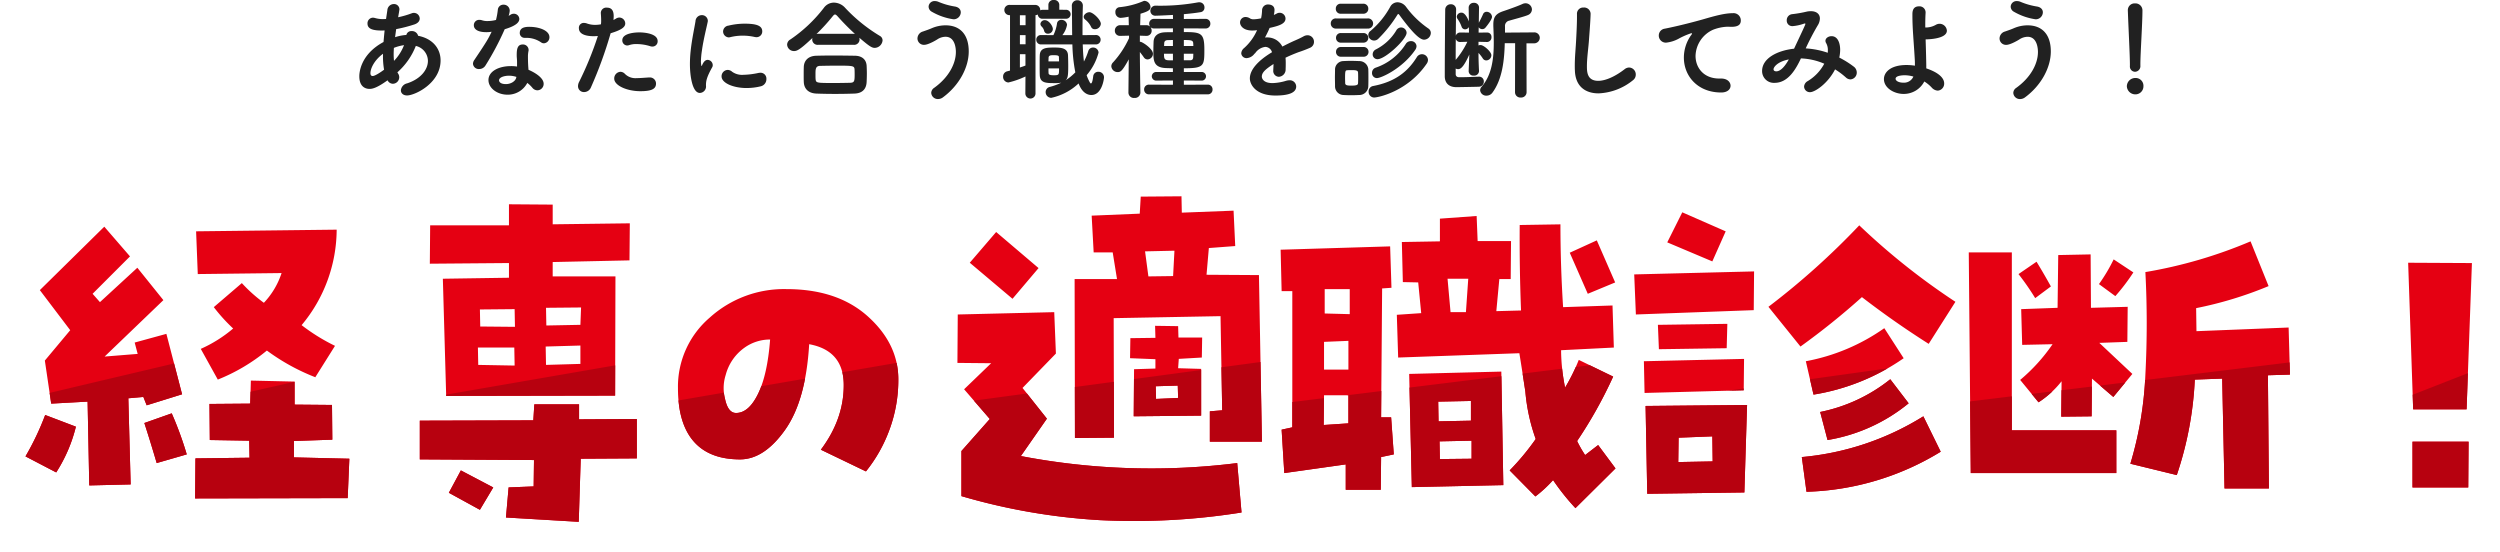 <svg height="165.969" viewBox="0 0 751.441 165.969" width="751.441" xmlns="http://www.w3.org/2000/svg" xmlns:xlink="http://www.w3.org/1999/xlink"><clipPath id="a"><path d="m383.888 5311.31c3.418-.855 55.972-13.246 55.972-13.246l2.14 13.246 58.536-13.246v13.246l76.481-13.246 3.418 13.246 76.909-13.246 10.256 13.246 98.272-13.246v13.246l107.245-13.246v13.246l94.854-13.246v13.246l108.527-13.246 24.953 13.246 33.883-13.246v44.579l-723.476 13-27.965-22.384z" transform="translate(-383.888 -5298.064)"/></clipPath><path d="m16.515-.1a45.54 45.54 0 0 1 -5.921 13.749l-9.233-4.818a81.355 81.355 0 0 0 5.921-12.444zm21.276-6.424-1-2.509-4.516.4.7 25.892-12.444.3-.5-25.19-10.939.6-1.91-12.941 7.627-9.128-9.132-12.047 19.369-19.068 7.728 8.932-11.24 11.24 2.208 2.509 11.24-10.337 7.828 9.735-17.664 16.96 9.935-.8-.9-3.412 9.531-2.612 4.717 18.164zm12.043 14.753-9.034 2.609q-1.8-6.122-3.711-12.038l8.229-2.91a103.906 103.906 0 0 1 4.516 12.339zm48.874 1.3-.5 11.842-45.863.1.1-12.043 16.258-.2-.1-5.118-11.842-.2-.1-10.839 12.244-.1.2-6.925 13.147.3v6.925l11.24.1.1 10.437-11.541.4v4.924zm-20.373-55.8-25.19.3-.5-12.846 42.251-.5a44.981 44.981 0 0 1 -10.538 28.7 57.694 57.694 0 0 0 10.036 6.222l-5.921 9.434a62.71 62.71 0 0 1 -14.553-8.021 55.76 55.76 0 0 1 -14.753 8.731l-5.118-9.233a40.317 40.317 0 0 0 9.735-6.122 51.548 51.548 0 0 1 -5.821-6.423l8.43-7.226a44.249 44.249 0 0 0 6.624 5.921 23.721 23.721 0 0 0 5.319-8.931zm68.243 64.43 7.527-.3.1-7.928-34.322-.2v-11.638l34.122-.1.3-4.817h13.448v4.516l17.362-.1v11.841l-16.86.1-.6 18.968-21.878-1.3zm36.43-79.383-.1 11.14-23.082.5v4.315h18.867l-.1 35.828-50.781.1-1-35.226 19.871-.3v-4.416l-23.785.2.1-11.541h23.684v-6.323l13.147.1v5.921zm-45.06 86.112-9.333-5.118 3.613-6.724 9.735 5.118zm-.5-43.555 10.939.2-.1-5.419h-10.941zm.6-11.541 10.437.1-.1-5.319-10.437.1zm19.77 11.541 10.337-.3v-5.52l-10.437.3zm10.538-17.262-10.538.1.1 5.319 10.236-.2zm61.74-5.52q15.355 0 24.487 8.229t9.133 18.867a42.982 42.982 0 0 1 -2.659 15.153 44.078 44.078 0 0 1 -7.075 12.545l-13.549-6.521q6.925-9.233 6.874-19.52t-10.386-12.193q-1 16.96-7.276 25.792t-13.5 8.831q-9.233 0-13.95-5.419t-4.715-16.057a27.313 27.313 0 0 1 9.534-21.125 33.287 33.287 0 0 1 23.086-8.581zm-15.153 37.233q3.814 0 6.624-5.771t3.613-16.308a13.169 13.169 0 0 0 -7.778 2.509 14.556 14.556 0 0 0 -5.57 8.129 12.985 12.985 0 0 0 -.2 7.226q.902 4.215 3.311 4.215zm68.544-7.125 8.129-7.828-10.136-.1.1-14.552 29-.7.5 12.444-10.031 10.335 7.326 9.233-7.828 11.24a207.638 207.638 0 0 0 65.032 2.108l1.3 14.853a204.93 204.93 0 0 1 -42.496 2.308 185.84 185.84 0 0 1 -41.7-7.226v-13.549l8.53-9.634zm1.706-38.036 7.928-9.233 12.745 10.839-7.828 9.233zm43.254 16.659.1 35.928-11.742.1-.1-47.77h12.745l-1.3-8.029h-5.72l-.6-11.039 14.452-.6.3-5.118 12.244-.1.1 4.918 15.555-.6.5 10.638-7.928.6-.7 8.029 15.756.1.9 50.078h-15.659v-9.134l3.713-.3-.5-28.3zm26.595 5.818-.1 6.021-6.925.4-.2 2.81 6.925.2v14.05l-20.272.2.1-14.15 6.423-.2v-2.81l-7.627-.3.1-6.021 7.527-.1-.1-3.613 6.925.1.1 3.412zm-8.33-26.093-8.832.2 1 7.527 7.426-.1zm1 40.544-6.624.2.1 3.814 6.624-.3zm34.426 12.549v-40.946h-3.211l-.3-12.444 32.917-1 .4 12.444-2.81.2-.3 38.738h3.011l.8 11.14-3.814.8-.1 9.835h-10.531v-7.627l-18.47 2.609-.803-13.049zm9.534-9.634-.1 8.932 7.428-.498v-8.43zm7.328-16.359-7.326.3v8.33h7.326zm.4-15.555h-7.527v7.326l7.527.2zm70.752 49.878 3.914-3.011 5.219 7.025-12.043 11.942a70.016 70.016 0 0 1 -6.724-8.43 37.089 37.089 0 0 1 -5.319 4.918l-7.728-7.828a75.084 75.084 0 0 0 7.829-9.434 56.056 56.056 0 0 1 -3.111-14.251q-1.1-7.226-1.806-11.541l-36.43 1.3-.4-12.846 7.326-.5-.9-9.233-4.616-.1-.3-12.043 11.441-.2v-6.824l11.039-.8.3 7.527h10.036l-.1 11.441h-3.419l-.9 9.634 7.427-.2q-.5-12.946-.4-25.692l12.244-.2q0 12.344.8 24.889l14.853-.5.4 12.645-15.856.8a58.356 58.356 0 0 0 1.2 11.24 56.644 56.644 0 0 0 4.115-8.33l10.337 5.018a133.931 133.931 0 0 1 -10.837 19.369 33.828 33.828 0 0 0 2.409 4.215zm-52.888-24.387 27.7-.7.6 34.122-27.5.6zm8.731 8.33.1 5.921 9.735-.2v-5.922zm.5 17.262 9.534-.1v-5.421l-9.634.2zm7.828-44.157.7-10.036h-6.223l.9 10.036zm31.211-17.864 8.129-3.713 5.52 12.645-8.229 3.412zm55.3 17.262-35.426 1.3-.5-12.043 36.028-.9zm-32.818 24.887-.2-9.534 30.107-.7-.1 9.434zm30.007 29.907-29.2.4-.5-26.394 30.509-.3zm-5.123-50.681-.2 7.326-20.373.3-.3-7.326zm-.5-27.8-4.014 9.032-13.546-5.721 4.516-9.032zm-14.148 62.022-.1 7.326 10.337-.2-.1-7.527zm27-39.34a225.726 225.726 0 0 0 27.3-24.487 204.661 204.661 0 0 0 28.9 22.982l-8.032 12.644q-10.437-6.624-20.072-14.05a218.658 218.658 0 0 1 -18.466 14.853zm11.441 55.6-1.409-10.439a82.906 82.906 0 0 0 36.53-12.244l5.219 10.638a81.558 81.558 0 0 1 -40.344 12.043zm-.2-39.24a59.853 59.853 0 0 0 23.584-9.935l5.821 9.032a65.723 65.723 0 0 1 -27.098 10.937zm6.523 23.684-2.216-8.432a49.287 49.287 0 0 0 21.075-9.835l5.52 7.226a51.692 51.692 0 0 1 -24.383 11.039zm86.805-2.915v12.849h-43.756l-.6-66.336h12.946v53.487zm-23.985-50.678q2.208 3.613 4.315 7.426l-4.717 3.513a76.144 76.144 0 0 0 -5.018-7.226zm-4.316 24.99-.3-10.738 10.939-.4.2-15.857 9.735-.2.1 16.057 11.039-.3-.1 10.538-8.43.3 9.935 9.333-5.72 6.925-6.423-5.52-.1 11.34-9.133.1.1-10.638a28.383 28.383 0 0 1 -6.925 6.323l-5.52-6.724a52.99 52.99 0 0 0 9.735-10.738zm27.5-25.692 5.921 3.914a60.659 60.659 0 0 1 -5.419 7.125l-4.922-3.613a51.735 51.735 0 0 0 4.418-7.426zm9.534 3.814a140.238 140.238 0 0 0 31.611-9.234l5.419 13.448a115.084 115.084 0 0 1 -21.778 6.624l.1 6.925 27.7-1.1.4 14.15-6.624.2.3 34.021h-13.345l-.7-33.018-8.229.3a104.284 104.284 0 0 1 -5.419 28.7l-13.95-3.412a108.238 108.238 0 0 0 4.516-26.846 294.843 294.843 0 0 0 -.003-30.758zm96.546 41.247h-16.061l-1.505-44.057 19.168.1zm-16.262 9.734h16.862l-.1 13.749h-16.76z" fill="#e50012" transform="translate(6.299 128.347)"/><g clip-path="url(#a)" transform="translate(0 108.393)"><path d="m16.515-.1a45.54 45.54 0 0 1 -5.921 13.749l-9.233-4.818a81.355 81.355 0 0 0 5.921-12.444zm21.276-6.424-1-2.509-4.516.4.7 25.892-12.444.3-.5-25.19-10.939.6-1.91-12.941 7.627-9.128-9.132-12.047 19.369-19.068 7.728 8.932-11.24 11.24 2.208 2.509 11.24-10.337 7.828 9.735-17.664 16.96 9.935-.8-.9-3.412 9.531-2.612 4.717 18.164zm12.043 14.753-9.034 2.609q-1.8-6.122-3.711-12.038l8.229-2.91a103.906 103.906 0 0 1 4.516 12.339zm48.874 1.3-.5 11.842-45.863.1.1-12.043 16.258-.2-.1-5.118-11.842-.2-.1-10.839 12.244-.1.2-6.925 13.147.3v6.925l11.24.1.1 10.437-11.541.4v4.924zm-20.373-55.8-25.19.3-.5-12.846 42.251-.5a44.981 44.981 0 0 1 -10.538 28.7 57.694 57.694 0 0 0 10.036 6.222l-5.921 9.434a62.71 62.71 0 0 1 -14.553-8.021 55.76 55.76 0 0 1 -14.753 8.731l-5.118-9.233a40.317 40.317 0 0 0 9.735-6.122 51.548 51.548 0 0 1 -5.821-6.423l8.43-7.226a44.249 44.249 0 0 0 6.624 5.921 23.721 23.721 0 0 0 5.319-8.931zm68.243 64.43 7.527-.3.1-7.928-34.322-.2v-11.638l34.122-.1.3-4.817h13.448v4.516l17.362-.1v11.841l-16.86.1-.6 18.968-21.878-1.3zm36.43-79.383-.1 11.14-23.082.5v4.315h18.867l-.1 35.828-50.781.1-1-35.226 19.871-.3v-4.416l-23.785.2.1-11.541h23.684v-6.323l13.147.1v5.921zm-45.06 86.112-9.333-5.118 3.613-6.724 9.735 5.118zm-.5-43.555 10.939.2-.1-5.419h-10.941zm.6-11.541 10.437.1-.1-5.319-10.437.1zm19.77 11.541 10.337-.3v-5.52l-10.437.3zm10.538-17.262-10.538.1.1 5.319 10.236-.2zm61.74-5.52q15.355 0 24.487 8.229t9.133 18.867a42.982 42.982 0 0 1 -2.659 15.153 44.078 44.078 0 0 1 -7.075 12.545l-13.549-6.521q6.925-9.233 6.874-19.52t-10.386-12.193q-1 16.96-7.276 25.792t-13.5 8.831q-9.233 0-13.95-5.419t-4.715-16.057a27.313 27.313 0 0 1 9.534-21.125 33.287 33.287 0 0 1 23.086-8.581zm-15.153 37.233q3.814 0 6.624-5.771t3.613-16.308a13.169 13.169 0 0 0 -7.778 2.509 14.556 14.556 0 0 0 -5.57 8.129 12.985 12.985 0 0 0 -.2 7.226q.902 4.215 3.311 4.215zm68.544-7.125 8.129-7.828-10.136-.1.1-14.552 29-.7.5 12.444-10.031 10.335 7.326 9.233-7.828 11.24a207.638 207.638 0 0 0 65.032 2.108l1.3 14.853a204.93 204.93 0 0 1 -42.496 2.308 185.84 185.84 0 0 1 -41.7-7.226v-13.549l8.53-9.634zm1.706-38.036 7.928-9.233 12.745 10.839-7.828 9.233zm43.254 16.659.1 35.928-11.742.1-.1-47.77h12.745l-1.3-8.029h-5.72l-.6-11.039 14.452-.6.3-5.118 12.244-.1.1 4.918 15.555-.6.5 10.638-7.928.6-.7 8.029 15.756.1.9 50.078h-15.659v-9.134l3.713-.3-.5-28.3zm26.595 5.818-.1 6.021-6.925.4-.2 2.81 6.925.2v14.05l-20.272.2.1-14.15 6.423-.2v-2.81l-7.627-.3.1-6.021 7.527-.1-.1-3.613 6.925.1.1 3.412zm-8.33-26.093-8.832.2 1 7.527 7.426-.1zm1 40.544-6.624.2.1 3.814 6.624-.3zm34.426 12.549v-40.946h-3.211l-.3-12.444 32.917-1 .4 12.444-2.81.2-.3 38.738h3.011l.8 11.14-3.814.8-.1 9.835h-10.531v-7.627l-18.47 2.609-.803-13.049zm9.534-9.634-.1 8.932 7.428-.498v-8.43zm7.328-16.359-7.326.3v8.33h7.326zm.4-15.555h-7.527v7.326l7.527.2zm70.752 49.878 3.914-3.011 5.219 7.025-12.043 11.942a70.016 70.016 0 0 1 -6.724-8.43 37.089 37.089 0 0 1 -5.319 4.918l-7.728-7.828a75.084 75.084 0 0 0 7.829-9.434 56.056 56.056 0 0 1 -3.111-14.251q-1.1-7.226-1.806-11.541l-36.43 1.3-.4-12.846 7.326-.5-.9-9.233-4.616-.1-.3-12.043 11.441-.2v-6.824l11.039-.8.3 7.527h10.036l-.1 11.441h-3.419l-.9 9.634 7.427-.2q-.5-12.946-.4-25.692l12.244-.2q0 12.344.8 24.889l14.853-.5.4 12.645-15.856.8a58.356 58.356 0 0 0 1.2 11.24 56.644 56.644 0 0 0 4.115-8.33l10.337 5.018a133.931 133.931 0 0 1 -10.837 19.369 33.828 33.828 0 0 0 2.409 4.215zm-52.888-24.387 27.7-.7.6 34.122-27.5.6zm8.731 8.33.1 5.921 9.735-.2v-5.922zm.5 17.262 9.534-.1v-5.421l-9.634.2zm7.828-44.157.7-10.036h-6.223l.9 10.036zm31.211-17.864 8.129-3.713 5.52 12.645-8.229 3.412zm55.3 17.262-35.426 1.3-.5-12.043 36.028-.9zm-32.818 24.887-.2-9.534 30.107-.7-.1 9.434zm30.007 29.907-29.2.4-.5-26.394 30.509-.3zm-5.123-50.681-.2 7.326-20.373.3-.3-7.326zm-.5-27.8-4.014 9.032-13.546-5.721 4.516-9.032zm-14.148 62.022-.1 7.326 10.337-.2-.1-7.527zm27-39.34a225.726 225.726 0 0 0 27.3-24.487 204.661 204.661 0 0 0 28.9 22.982l-8.032 12.644q-10.437-6.624-20.072-14.05a218.658 218.658 0 0 1 -18.466 14.853zm11.441 55.6-1.409-10.439a82.906 82.906 0 0 0 36.53-12.244l5.219 10.638a81.558 81.558 0 0 1 -40.344 12.043zm-.2-39.24a59.853 59.853 0 0 0 23.584-9.935l5.821 9.032a65.723 65.723 0 0 1 -27.098 10.937zm6.523 23.684-2.216-8.432a49.287 49.287 0 0 0 21.075-9.835l5.52 7.226a51.692 51.692 0 0 1 -24.383 11.039zm86.805-2.915v12.849h-43.756l-.6-66.336h12.946v53.487zm-23.985-50.678q2.208 3.613 4.315 7.426l-4.717 3.513a76.144 76.144 0 0 0 -5.018-7.226zm-4.316 24.99-.3-10.738 10.939-.4.2-15.857 9.735-.2.1 16.057 11.039-.3-.1 10.538-8.43.3 9.935 9.333-5.72 6.925-6.423-5.52-.1 11.34-9.133.1.1-10.638a28.383 28.383 0 0 1 -6.925 6.323l-5.52-6.724a52.99 52.99 0 0 0 9.735-10.738zm27.5-25.692 5.921 3.914a60.659 60.659 0 0 1 -5.419 7.125l-4.922-3.613a51.735 51.735 0 0 0 4.418-7.426zm9.534 3.814a140.238 140.238 0 0 0 31.611-9.234l5.419 13.448a115.084 115.084 0 0 1 -21.778 6.624l.1 6.925 27.7-1.1.4 14.15-6.624.2.3 34.021h-13.345l-.7-33.018-8.229.3a104.284 104.284 0 0 1 -5.419 28.7l-13.95-3.412a108.238 108.238 0 0 0 4.516-26.846 294.843 294.843 0 0 0 -.003-30.758zm96.546 41.247h-16.061l-1.505-44.057 19.168.1zm-16.262 9.734h16.862l-.1 13.749h-16.76z" fill="#b7010f" transform="translate(6.298 19.955)"/></g><path d="m17.4-10.025a13.819 13.819 0 0 0 -3.148.656l.328-2.426a43.224 43.224 0 0 0 5.475-1.41c1.148-.393 1.607-1.082 1.607-1.771a1.743 1.743 0 0 0 -1.738-1.7 1.712 1.712 0 0 0 -.689.131 27.653 27.653 0 0 1 -4.066 1.18c.131-.689.393-2.262.393-2.361a1.61 1.61 0 0 0 -1.7-1.607 1.967 1.967 0 0 0 -1.934 1.869l-.393 2.623c-.3 0-.59.033-.852.033a8.282 8.282 0 0 1 -2.361-.3 3.129 3.129 0 0 0 -.689-.131 1.678 1.678 0 0 0 -1.672 1.771c0 1.672 1.7 2.1 4.426 2.1.23 0 .459-.033.721-.033-.131 1.18-.23 2.328-.328 3.475-7.247 3.901-7.28 9.704-7.28 10.326 0 2.787 1.508 3.771 3.082 3.771.754 0 2.1-.2 5.41-2.59a1.821 1.821 0 0 0 1.608 1.05 1.964 1.964 0 0 0 1.574-3.049l-.23-.393a20.607 20.607 0 0 0 5.541-7.934 4.675 4.675 0 0 1 3.639 4.492c0 2.492-1.967 5.344-6.23 6.754a2.383 2.383 0 0 0 -1.9 2.1c0 .82.656 1.541 1.869 1.541 2.3 0 10.066-3.639 10.066-10.525 0-3.443-2.23-6.525-6.754-7.41a1.884 1.884 0 0 0 -1.967-1.41 1.51 1.51 0 0 0 -1.574 1.18zm-6.457 10.425c-.492.362-2.59 1.9-3.443 1.9-.361 0-.656-.23-.656-.852 0-1.311 1.016-3.771 3.771-5.836v.623a23.321 23.321 0 0 0 .328 4.165zm6-7.377a14.01 14.01 0 0 1 -3.016 4.721 18.808 18.808 0 0 1 -.1-1.967c0-.623.033-1.246.066-1.934a12.908 12.908 0 0 1 3.05-.819zm33.967 6.427a11.942 11.942 0 0 0 -1.869-.131c-3.574 0-6.721 1.541-6.721 4.2 0 2.361 2.557 4.393 5.738 4.393a6.61 6.61 0 0 0 5.934-3.541 9.107 9.107 0 0 1 1.508 1.44 1.983 1.983 0 0 0 1.541.787 1.933 1.933 0 0 0 1.869-1.967c0-1.869-2.852-3.475-4.557-4.2-.066-.82-.164-1.967-.164-4.2a7.983 7.983 0 0 1 .164-1.443 1.23 1.23 0 0 0 .033-.328 1.672 1.672 0 0 0 -1.771-1.639c-1.541 0-1.8 1.311-1.8 3.115v.364c.033.656.1 1.18.1 1.869zm-2.2-16.82a1.8 1.8 0 0 0 -1.869-1.771 1.657 1.657 0 0 0 -1.7 1.475 21.134 21.134 0 0 1 -.557 3.115 10.27 10.27 0 0 1 -2.525.328 5.026 5.026 0 0 1 -1.672-.23 2.462 2.462 0 0 0 -.787-.131 1.591 1.591 0 0 0 -1.672 1.639c0 1.082 1.016 2.066 3.771 2.066a8.986 8.986 0 0 0 1.574-.131c-1.016 2.131-1.41 2.852-5.18 8.459a2.086 2.086 0 0 0 -.426 1.18 1.735 1.735 0 0 0 1.866 1.571 2.213 2.213 0 0 0 1.9-1.082 83.709 83.709 0 0 0 5.771-10.885c3.836-1.148 4.393-2.3 4.393-3.115a1.634 1.634 0 0 0 -1.672-1.541 1.777 1.777 0 0 0 -1.016.328 3.742 3.742 0 0 1 -.525.3 5.909 5.909 0 0 0 .328-1.541zm10.3 9.836a1.8 1.8 0 0 0 1.638-1.836c0-2-3.049-3.115-6.033-3.115-.951 0-2.885.066-2.885 1.836a1.428 1.428 0 0 0 1.475 1.475h.525a7.774 7.774 0 0 1 4.426 1.374 1.442 1.442 0 0 0 .853.267zm-8.329 10.263c-.2 1.115-1.607 2-3.115 2-1.934 0-2.066-.951-2.066-1.115 0-.984 1.7-1.41 3.016-1.41a7.17 7.17 0 0 1 2.2.361zm24.525-12.459a101.378 101.378 0 0 1 -5.606 13.738 2.855 2.855 0 0 0 -.361 1.344 1.756 1.756 0 0 0 1.836 1.771 2.208 2.208 0 0 0 2.033-1.377 124.482 124.482 0 0 0 5.934-16.3c3.377-1.016 4.393-1.9 4.393-2.951a1.806 1.806 0 0 0 -1.771-1.771 1.9 1.9 0 0 0 -.984.3 6.013 6.013 0 0 1 -.787.426c.033-.393.066-.787.066-1.148 0-1.771-.689-2.557-2.066-2.557a1.626 1.626 0 0 0 -1.8 1.541v.1c.066.918.1 1.574.1 2.164a7.526 7.526 0 0 1 -.066 1.213 10.721 10.721 0 0 1 -1.738.164 7.187 7.187 0 0 1 -2.393-.393 2.907 2.907 0 0 0 -.984-.2 1.46 1.46 0 0 0 -1.512 1.575c0 2.066 2.656 2.426 4.459 2.426.394 0 .82-.035 1.247-.065zm17.476 14.3a1.836 1.836 0 0 0 -2-1.836h-.2c-1.475.1-2.656.2-3.607.2a4.457 4.457 0 0 1 -3.541-1.279 1.884 1.884 0 0 0 -1.377-.623 2 2 0 0 0 -1.833 2.058c0 2.033 3.738 3.771 7.869 3.771 3.573-.001 4.688-.788 4.688-2.296zm-1.082-11.12a1.568 1.568 0 0 0 1.574-1.639c0-2.361-4.262-2.623-5.508-2.623-.787 0-5.115.1-5.115 2.361a1.512 1.512 0 0 0 1.475 1.574 1.819 1.819 0 0 0 .557-.1 6.4 6.4 0 0 1 2.23-.328 13.927 13.927 0 0 1 4.066.623 1.983 1.983 0 0 0 .721.132zm33.017-4.557c0-1.607-1.475-2.328-5.312-2.328a20.672 20.672 0 0 0 -4.853.59 1.81 1.81 0 0 0 -1.607 1.738 1.8 1.8 0 0 0 1.7 1.8 2.256 2.256 0 0 0 .426-.066 15.384 15.384 0 0 1 3.771-.459 16.134 16.134 0 0 1 3.574.393 3.269 3.269 0 0 0 .525.066 1.714 1.714 0 0 0 1.775-1.734zm-.427 16.492a2.191 2.191 0 0 0 1.672-2.2 1.76 1.76 0 0 0 -1.836-1.869 3.613 3.613 0 0 0 -.59.066 23.7 23.7 0 0 1 -4.492.557 5.16 5.16 0 0 1 -3.377-.918 2.061 2.061 0 0 0 -1.344-.557 1.919 1.919 0 0 0 -1.837 1.936c0 2.066 3.672 3.508 7.475 3.508a17.785 17.785 0 0 0 4.329-.523zm-18.328 2a1.929 1.929 0 0 0 1.836-2.2c0-1.213.1-2.361 1.869-5.508a1.219 1.219 0 0 0 .164-.656 1.608 1.608 0 0 0 -1.508-1.574c-.721 0-1.279.59-1.738 1.738q-.049.1-.1.1t-.1-.2a7.385 7.385 0 0 1 -.1-1.246 23.861 23.861 0 0 1 .3-3.213c.459-3.344 1.475-7.246 1.738-8.623a1.23 1.23 0 0 0 .033-.328 1.758 1.758 0 0 0 -1.836-1.672 1.9 1.9 0 0 0 -1.869 1.8c-.3 1.967-1.082 5.344-1.475 9.115a37.1 37.1 0 0 0 -.2 3.836c.002 3.385.69 8.631 2.986 8.631zm46.262-14.459a1.609 1.609 0 0 0 1.738-1.639 2.531 2.531 0 0 0 -.066-.492c2.984 2.557 3.771 3.049 4.623 3.049a2.449 2.449 0 0 0 2.361-2.262 1.533 1.533 0 0 0 -.82-1.344 48.248 48.248 0 0 1 -10.394-8.394 4.643 4.643 0 0 0 -3.377-1.607 3.738 3.738 0 0 0 -3.082 1.607 43.52 43.52 0 0 1 -10 9.443 1.836 1.836 0 0 0 -1.016 1.574 2.042 2.042 0 0 0 2.1 1.934c.82 0 1.7-.328 5.508-3.934a1.919 1.919 0 0 0 -.066.426 1.609 1.609 0 0 0 1.738 1.639zm3.869 11.18c.033-.82.066-1.672.066-2.525s-.033-1.672-.066-2.361c-.1-1.7-1.213-2.984-3.541-3.016-2.1-.033-4.459-.066-6.689-.066-1.836 0-3.541.033-4.918.066-2.689.1-3.672 1.738-3.738 3.312-.033.754-.033 1.7-.033 2.656 0 .689 0 1.377.033 1.967.1 2 1.377 3.344 3.8 3.443 1.8.066 3.7.1 5.607.1 1.934 0 3.869-.033 5.771-.1 2.397-.066 3.61-1.345 3.708-3.476zm-14.623-14.492a1.935 1.935 0 0 0 -.459.066 57.233 57.233 0 0 0 4.853-5.312c.3-.361.492-.557.721-.557s.459.2.787.557a71.4 71.4 0 0 0 5.213 5.279 1.6 1.6 0 0 0 -.393-.033zm9.705 14.721c-1.475.033-3.082.066-4.623.066-5.508 0-5.672 0-5.8-1.148-.033-.361-.033-.885-.033-1.41 0-1.574 0-2.525 1.344-2.59 1.541-.033 3.312-.066 5.049-.066 4.82 0 5.279.033 5.344 1.115.033.525.033 1.148.033 1.738-.002 1.902-.166 2.23-1.314 2.295zm33.213-21.181c0-.754-.492-1.508-1.738-1.738a21.281 21.281 0 0 1 -4.885-1.377 2.762 2.762 0 0 0 -1.18-.262 1.752 1.752 0 0 0 -1.869 1.672 1.779 1.779 0 0 0 .984 1.541 18.184 18.184 0 0 0 6.525 2.262 2.147 2.147 0 0 0 2.164-2.097zm-5.344 25.546c4.885-3.607 7.738-8.984 7.738-13.8 0-4.984-2.525-7.836-6.984-7.836a10.525 10.525 0 0 0 -4.1.852c-.885.393-1.869.721-2.721 1.016a2.2 2.2 0 0 0 -1.607 2.066 1.921 1.921 0 0 0 2.03 1.928c1.246 0 3.7-1.475 3.934-1.639a4.616 4.616 0 0 1 2.466-.787c2.918 0 3.115 3.639 3.115 4.557 0 3.475-2.1 7.639-6.557 10.82a1.864 1.864 0 0 0 -.852 1.475 1.972 1.972 0 0 0 2.033 1.869 2.475 2.475 0 0 0 1.505-.521zm45.869-15.9a1.4 1.4 0 0 0 1.508-1.41 1.386 1.386 0 0 0 -1.508-1.41l-3.934.033v-1.672c0-2.459.033-4.885.1-7.049v-.066a1.6 1.6 0 0 0 -1.639-1.7 1.617 1.617 0 0 0 -1.672 1.672v.033c.066 2.918.066 5.934.1 8.787h-2.951a7.021 7.021 0 0 0 1.41-3.115 1.642 1.642 0 0 0 -1.738-1.475 1.233 1.233 0 0 0 -1.279 1.082 11.612 11.612 0 0 1 -1.082 3.508l-3.672-.033a1.376 1.376 0 0 0 -1.475 1.41 1.394 1.394 0 0 0 1.475 1.41h9.377a49.582 49.582 0 0 0 .885 8.394 16.248 16.248 0 0 1 -2.918 2.382c.59-.59.787-1.082.787-4.23 0-1.18-.033-2.393-.066-3.279-.1-2.23-2.131-2.328-4.131-2.328-2.393 0-4.262.066-4.361 2.328-.033.689-.033 1.836-.033 2.984 0 1.115 0 2.262.033 2.984.1 2.262 1.7 2.393 4.262 2.393a15.409 15.409 0 0 0 1.8-.066l.426-.066a19.335 19.335 0 0 1 -3.475 1.279 1.574 1.574 0 0 0 -1.242 1.542 1.712 1.712 0 0 0 1.672 1.738 17.359 17.359 0 0 0 8.23-4.328c1.082 2.918 2.787 3.475 3.836 3.475 3.148 0 3.8-4.721 3.8-5.344a1.654 1.654 0 0 0 -1.7-1.639 1.5 1.5 0 0 0 -1.546 1.376c-.2 1.672-.459 2.131-.689 2.131s-.459-.59-.59-.82a9.864 9.864 0 0 1 -.689-1.672 16.936 16.936 0 0 0 3.576-6.786 1.6 1.6 0 0 0 -1.672-1.508 1.442 1.442 0 0 0 -1.41 1.049 18.327 18.327 0 0 1 -1.311 3.148c-.2-1.574-.3-3.344-.361-5.148zm-21.113 14.781a1.525 1.525 0 0 0 3.049 0v-23.574a1.537 1.537 0 0 0 .689-.2 1.356 1.356 0 0 0 1.475 1.279h6.887a1.374 1.374 0 0 0 1.508-1.344 1.357 1.357 0 0 0 -1.508-1.342l-1.9-.033v-1.507a1.5 1.5 0 0 0 -1.639-1.41 1.477 1.477 0 0 0 -1.639 1.41v1.54h-1.7a1.71 1.71 0 0 0 -.754.164v-.064a1.512 1.512 0 0 0 -1.574-1.574h-7.541a1.534 1.534 0 0 0 -1.672 1.541 1.552 1.552 0 0 0 1.672 1.541h.033v16.655l-.885.23a1.594 1.594 0 0 0 -1.191 1.607 1.657 1.657 0 0 0 1.607 1.738 25.537 25.537 0 0 0 5.115-1.8zm22.687-20.951c0-1.279-2.393-3.508-3.41-3.508-.82 0-1.738.689-1.738 1.41a1.014 1.014 0 0 0 .393.754 6.333 6.333 0 0 1 1.836 2.262 1.162 1.162 0 0 0 1.115.689 1.787 1.787 0 0 0 1.804-1.607zm-14.426 1.541c0-.951-1.246-2.656-2.361-2.656a1.287 1.287 0 0 0 -1.377 1.115 1.166 1.166 0 0 0 .328.754 2.671 2.671 0 0 1 .787 1.311 1.113 1.113 0 0 0 1.148.885 1.452 1.452 0 0 0 1.475-1.409zm1.869 11.837c0 1.967 0 2.066-1.607 2.066-1.344 0-1.508-.3-1.541-.59-.033-.328-.033-.852-.033-1.475zm-10.1-.852c-.557.23-1.115.393-1.672.59v-4h1.672zm6.918-1.246c0-.459.033-.852.033-1.148.066-.689.656-.721 1.574-.721 1.41 0 1.541.23 1.541.656 0 .328.033.754.033 1.213zm-6.885-10.885h-1.7v-2.985h1.7zm0 5.738h-1.7v-2.756h1.7zm54.723 15.048a1.409 1.409 0 0 0 1.475-1.475 1.4 1.4 0 0 0 -1.475-1.443l-7.148.033v-1.279l5.246.033a1.3 1.3 0 1 0 0-2.59h-5.246v-1.115c6.066 0 6.164-.689 6.164-5.541 0-5.049-.885-5.344-6.164-5.344v-1.115l6.492.033a1.4 1.4 0 0 0 1.475-1.443 1.4 1.4 0 0 0 -1.475-1.443l-6.492.033v-1.443c1.8-.164 3.607-.361 5.115-.623a1.336 1.336 0 0 0 1.082-1.377 1.512 1.512 0 0 0 -1.574-1.574 2.017 2.017 0 0 0 -.426.033 62.921 62.921 0 0 1 -12.557.984 1.545 1.545 0 0 0 -1.7 1.541 1.465 1.465 0 0 0 1.607 1.475c.262 0 2.2-.066 5.18-.23v1.213l-5.639-.033a1.41 1.41 0 0 0 -1.508 1.443 1.534 1.534 0 0 0 .3.918 1.524 1.524 0 0 0 -1.115-.459h-1.9l.1-3.443c2.328-.689 3.016-1.148 3.016-2.033a1.966 1.966 0 0 0 -1.738-1.836.832.832 0 0 0 -.393.066 24.1 24.1 0 0 1 -7.213 1.836 1.351 1.351 0 0 0 -1.213 1.475 1.626 1.626 0 0 0 1.541 1.738 15.144 15.144 0 0 0 2.426-.361l.066 2.557h-2.525a1.59 1.59 0 0 0 -1.672 1.639 1.521 1.521 0 0 0 1.607 1.574h.066l2.59-.066v.754a28 28 0 0 1 -4.802 7.277 1.668 1.668 0 0 0 -.525 1.148 1.9 1.9 0 0 0 1.9 1.771c.82 0 1.344-.164 3.344-3.836l-.1 10v.033a1.631 1.631 0 0 0 1.8 1.574 1.649 1.649 0 0 0 1.8-1.574v-.03s-.131-6.459-.164-12.2c.393.492.82 1.049 1.18 1.574a1.378 1.378 0 0 0 1.148.656 1.721 1.721 0 0 0 1.607-1.7c0-1.541-3.213-3.607-3.8-3.607h-.131v-1.838l1.967.066h.033a1.53 1.53 0 0 0 1.541-1.607 1.694 1.694 0 0 0 -.361-1.049 1.506 1.506 0 0 0 1.115.426l5.639-.033v1.148c-.82 0-1.607 0-2.3.033-2.459.066-3.443 1.311-3.508 2.82-.033.787-.066 1.869-.066 2.918 0 2.656 0 4.853 3.738 5.016l2.131.066v1.115h-4.885a1.336 1.336 0 0 0 -1.462 1.278 1.34 1.34 0 0 0 1.475 1.311l4.885-.033v1.28l-7.148-.033a1.41 1.41 0 0 0 -1.512 1.442 1.418 1.418 0 0 0 1.508 1.475zm-4.3-12.2c0 .393-.033.721-.033 1.016-.033.656-.3.951-.984.951h-1.836v-1.964zm-6.126 1.97h-1.246c-1.377-.033-1.443-.59-1.443-1.967h2.689zm3.279-4.3v-1.8c2.131 0 2.754.066 2.82.951 0 .262.033.525.033.852zm-3.279 0h-2.66s.033-.59.033-.82c.033-.492.229-.918 1.082-.951.459 0 .984-.033 1.541-.033zm26.2-8.262a12.541 12.541 0 0 1 -1.9.23 2.042 2.042 0 0 1 -1.082-.23 2.536 2.536 0 0 0 -1.377-.459 1.638 1.638 0 0 0 -1.672 1.672c0 .787.787 2.393 3.672 2.393a11.844 11.844 0 0 0 1.443-.1 15.608 15.608 0 0 1 -3.9 5.377 2.183 2.183 0 0 0 -.852 1.574 1.569 1.569 0 0 0 1.7 1.443 3.149 3.149 0 0 0 2.262-1.311.883.883 0 0 0 .262-.23 4.315 4.315 0 0 1 3.016-1.836 2.167 2.167 0 0 1 2 1.607c-4 2.393-6.656 5.18-6.656 7.869 0 1.771 1.7 5.148 7.7 5.148 3.836 0 6.23-.787 6.23-2.721a1.92 1.92 0 0 0 -2.066-1.869 3.846 3.846 0 0 0 -.984.164 15.649 15.649 0 0 1 -4.066.689c-2.787 0-3.213-1.443-3.213-1.967 0-1.311 1.311-2.328 3.508-3.771 0 .557-.033 1.082-.066 1.639v.23a1.747 1.747 0 0 0 1.681 1.972 2.194 2.194 0 0 0 2.029-2.361c.033-.525.033-1.049.033-1.574a15.989 15.989 0 0 0 -.066-1.8c1.213-.59 2.557-1.148 3.836-1.639a37.6 37.6 0 0 0 3.607-1.377 1.91 1.91 0 0 0 1.115-1.738 1.95 1.95 0 0 0 -1.934-2 2.516 2.516 0 0 0 -1.246.361c-.885.492-1.771.885-2.525 1.213-1.213.525-2.525 1.18-3.8 1.836a5.045 5.045 0 0 0 -4.561-2.753 4.394 4.394 0 0 0 -.656.033c.492-.951 1.016-1.967 1.377-2.885 2.623-.59 4.787-1.18 4.787-2.82a1.771 1.771 0 0 0 -1.738-1.738 1.819 1.819 0 0 0 -.951.262c-.23.131-.525.262-.82.393a7.6 7.6 0 0 0 .2-1.508c0-1.639-1.738-1.639-1.869-1.639a1.756 1.756 0 0 0 -1.869 1.672 12.988 12.988 0 0 1 -.3 2.492zm49.312 6.361a2.081 2.081 0 0 0 2-2.033 1.609 1.609 0 0 0 -.754-1.344 27.8 27.8 0 0 1 -6.689-6.492 3.315 3.315 0 0 0 -2.525-1.377 2.5 2.5 0 0 0 -2.23 1.344 25.5 25.5 0 0 1 -5.9 7.246 1.536 1.536 0 0 0 -.689 1.246 1.76 1.76 0 0 0 1.738 1.672 1.824 1.824 0 0 0 1.246-.525 38.66 38.66 0 0 0 5.771-7.246c.066-.1.164-.2.262-.2s.164.066.262.2c4.193 5.71 6.259 7.514 7.505 7.514zm-5.279-2.066a1.667 1.667 0 0 0 -1.672-1.607 1.665 1.665 0 0 0 -1.443.918 15.175 15.175 0 0 1 -6.164 5.7 1.655 1.655 0 0 0 -.918 1.443 1.44 1.44 0 0 0 1.443 1.475c2.361.01 8.751-5.99 8.751-7.924zm-13.053-5.733a1.47 1.47 0 0 0 1.541-1.508 1.47 1.47 0 0 0 -1.541-1.508h-6.721a1.443 1.443 0 0 0 -1.508 1.508 1.443 1.443 0 0 0 1.508 1.508zm15.607 10.919a2.086 2.086 0 0 0 .426-1.18 1.614 1.614 0 0 0 -1.7-1.508 1.79 1.79 0 0 0 -1.508.82 17.32 17.32 0 0 1 -9.115 7.18 1.6 1.6 0 0 0 -1.05 1.54 1.484 1.484 0 0 0 1.443 1.574c1.373 0 7.734-2.951 11.504-8.426zm-14.262-6.46a1.524 1.524 0 0 0 1.639-1.541 1.518 1.518 0 0 0 -1.639-1.508h-9.475a1.489 1.489 0 0 0 -1.61 1.509 1.5 1.5 0 0 0 1.607 1.541zm17.77 10.525a1.946 1.946 0 0 0 .361-1.115 1.786 1.786 0 0 0 -1.836-1.7 1.769 1.769 0 0 0 -1.541.918c-2.59 4.164-6.328 7.344-13.049 8.623a1.638 1.638 0 0 0 -1.41 1.672 1.682 1.682 0 0 0 1.639 1.8c1.246-.001 10.131-1.837 15.836-10.198zm-19.115-6.295a1.439 1.439 0 0 0 1.541-1.443 1.439 1.439 0 0 0 -1.541-1.443h-6.656a1.41 1.41 0 0 0 -1.508 1.443 1.41 1.41 0 0 0 1.508 1.443zm.066 4.23a1.445 1.445 0 0 0 1.541-1.475 1.439 1.439 0 0 0 -1.541-1.443h-6.721a1.41 1.41 0 0 0 -1.508 1.443 1.418 1.418 0 0 0 1.508 1.475zm1.475 8.787c.033-.721.033-1.607.033-2.492 0-.918 0-1.8-.033-2.557a2.7 2.7 0 0 0 -2.689-2.426c-.754-.033-1.738-.066-2.689-.066-.787 0-1.541.033-2.164.066a2.533 2.533 0 0 0 -2.458 2.588c0 .721-.033 1.541-.033 2.393 0 .82.033 1.7.033 2.525a2.6 2.6 0 0 0 2.525 2.689c.656.033 1.475.066 2.3.066.852 0 1.7-.033 2.393-.066a2.709 2.709 0 0 0 2.782-2.721zm-3.081-.887c0 .525-.262.787-2 .787-1.377 0-1.836-.131-1.869-.754 0-.492-.033-1.016-.033-1.574 0-2.262.131-2.262.787-2.3.3-.033.754-.033 1.18-.033 1.18 0 1.934.066 1.934.754.033.459.033 1.016.033 1.574 0 .531 0 1.088-.032 1.546zm33.246-3.606v.066a1.375 1.375 0 0 0 1.541 1.311 1.42 1.42 0 0 0 1.573-1.377s-.16-2.754-.16-5.442a11.379 11.379 0 0 1 1.279 1.639 1.239 1.239 0 0 0 1.082.623 1.584 1.584 0 0 0 1.508-1.574c0-1.016-2.262-3.049-3.246-3.049a1.331 1.331 0 0 0 -.623.131v-1.115l2.557.066h.033a1.373 1.373 0 0 0 1.31-1.473 1.288 1.288 0 0 0 -1.311-1.377h-.033l-2.525.033.033-1.607a1.279 1.279 0 0 0 1.082.557 1.2 1.2 0 0 0 .951-.459c.557-.656 1.967-2.459 1.967-3.246a1.638 1.638 0 0 0 -1.607-1.508 1.162 1.162 0 0 0 -1.115.787c-.361.82-.852 1.8-1.213 2.459l-.033.066c.033-2.557.066-4.525.066-4.525v-.033a1.434 1.434 0 0 0 -1.541-1.443 1.463 1.463 0 0 0 -1.574 1.443v.033l.066 4.131c-.131-.393-1.016-2.656-2.2-2.656a1.376 1.376 0 0 0 -1.443 1.18 1.155 1.155 0 0 0 .23.689 9.884 9.884 0 0 1 1.213 2.328 1.12 1.12 0 0 0 1.049.82 1.325 1.325 0 0 0 1.148-.689l.033 1.672-2.623-.033a1.366 1.366 0 0 0 -1.344.984c.033-3.541.066-6.787.1-7.836v-.033a1.529 1.529 0 0 0 -1.607-1.607 1.625 1.625 0 0 0 -1.672 1.639c-.033 2.426-.131 14.1-.131 18.721v1.344c.033 2 1.246 3.213 3.508 3.213.459 0 5.935-.1 6.754-.131a1.506 1.506 0 0 0 1.472-1.574 1.392 1.392 0 0 0 -1.44-1.442h-.066c-2.131.066-3.738.164-5.9.164-.754 0-1.049-.426-1.049-.951v-1.673a1.523 1.523 0 0 0 .754.2c.951 0 1.9-1.213 3.344-4.393zm13.934 6.394a1.593 1.593 0 0 0 1.738 1.574 1.61 1.61 0 0 0 1.738-1.574l-.033-14.721h2.164a1.683 1.683 0 0 0 1.836-1.672 1.642 1.642 0 0 0 -1.8-1.607h-.033l-8.623.066v-1.836a1.611 1.611 0 0 1 1.344-1.771c.689-.23 4.623-1.246 5.541-1.672a1.861 1.861 0 0 0 1.213-1.672 1.918 1.918 0 0 0 -1.9-1.869 2.158 2.158 0 0 0 -.984.23c-1.082.525-4.492 1.738-5.607 2.1-2.328.754-3.115 1.738-3.115 4.066v.426c.066 1.639.131 3.344.131 5.049 0 4.853-.59 9.705-3.672 13.246a1.607 1.607 0 0 0 -.426 1.049 1.829 1.829 0 0 0 1.931 1.6 2.182 2.182 0 0 0 1.8-.951c2.918-4 3.541-9.541 3.672-14.82h3.115zm-14.328-15.181a24.372 24.372 0 0 1 -3.508 5.443c0-1.869 0-4.164.033-6.328a1.3 1.3 0 0 0 1.279.951h.066zm36.59-1.016c.262-3.312.459-6.525.459-7.41a1.942 1.942 0 0 0 -2.1-1.869 1.869 1.869 0 0 0 -2 2v.885c0 1.967-.131 4.623-.23 6.426-.131 2.918-.426 5.377-.426 8.164 0 .459 0 .984.033 1.475.164 4.885 3.279 6.853 7.115 6.853a17.536 17.536 0 0 0 10.361-3.967 2.072 2.072 0 0 0 .82-1.672 2.075 2.075 0 0 0 -1.967-2.131 2.225 2.225 0 0 0 -1.407.525c-2.885 2.23-5.771 3.475-7.9 3.475-3.246 0-3.41-2.525-3.41-4.262-.003-2.783.456-5.443.653-8.492zm22.721-2.918a2.066 2.066 0 0 0 -1.77 2.033 2.126 2.126 0 0 0 2.2 2.164 10.22 10.22 0 0 0 3.639-1.115 22.821 22.821 0 0 1 3.574-1.607 1.645 1.645 0 0 1 .459-.1c.1 0 .131.033.131.1a1.439 1.439 0 0 1 -.3.492 11.608 11.608 0 0 0 -2.164 6.721c0 5.574 4.164 10.492 11.213 10.492 1.934 0 2.82-1.016 2.82-2.033s-.885-2.23-3.049-2.164h-.361c-4.689 0-7.115-3.279-7.115-6.787a8.868 8.868 0 0 1 5.246-7.869 13.182 13.182 0 0 1 4.328-.918h.459a6.327 6.327 0 0 0 .754.033c2.1 0 2.82-.721 2.82-1.9a2.179 2.179 0 0 0 -2.426-2.2c-2.361 0-5.18.754-9.115 1.9-5.243 1.479-9.932 2.496-11.342 2.758zm51.215 12.227a22.514 22.514 0 0 1 3.279 2.459 2.061 2.061 0 0 0 1.344.557 2.037 2.037 0 0 0 1.9-2.1 2.212 2.212 0 0 0 -.951-1.771 28.315 28.315 0 0 0 -4.3-2.689 11.736 11.736 0 0 0 .262-2.3c0-2-.689-4.131-2.59-4.131-.951 0-1.836.59-1.836 1.41a1.359 1.359 0 0 0 .2.656 4.152 4.152 0 0 1 .525 2.164 5.8 5.8 0 0 1 -.033.754 24.735 24.735 0 0 0 -6.623-1.311 76.5 76.5 0 0 1 3.607-6.918 3.978 3.978 0 0 0 .656-2.066c0-1.311-.984-2.2-2.721-2.2a6.693 6.693 0 0 0 -1.115.1 37 37 0 0 1 -4.426.787 1.815 1.815 0 0 0 -1.7 1.9 1.64 1.64 0 0 0 1.738 1.7h.066a13.505 13.505 0 0 0 3.41-.754.64.64 0 0 1 .229-.033c.1 0 .164.033.164.131 0 .23-1.082 2.492-3.41 7.443-5.148.557-9.607 2.951-9.607 6.689a3.529 3.529 0 0 0 3.771 3.574c4.164 0 6.492-4.361 7.9-7.344a19.326 19.326 0 0 1 7.015 1.593 13.54 13.54 0 0 1 -4.951 5.213 2.043 2.043 0 0 0 -1.115 1.672 1.732 1.732 0 0 0 1.8 1.672c1.446-.002 5.348-2.592 7.512-6.857zm-13.9-2.984c-1.838 3.315-3.215 3.577-3.772 3.577-.066 0-.82 0-.82-.623 0-.656 1.246-2.328 4.59-2.951zm40.722 6.626a10.751 10.751 0 0 1 2.2 1.8 2.644 2.644 0 0 0 1.836.951 2.09 2.09 0 0 0 1.934-2.2c0-.623-.23-2.754-5.377-4.492v-.977c0-.525-.1-5.049-.2-7.738.3 0 6.394-.033 6.394-2.623a2.22 2.22 0 0 0 -2.2-2.066 2.275 2.275 0 0 0 -1.148.328 6.076 6.076 0 0 1 -3.148.787c0-1.475 0-2.885.1-4.426v-.131a1.834 1.834 0 0 0 -1.967-1.8c-2 0-2 1.738-2 2.525 0 4.328.361 7.312.721 13.574.033.492.033 1.082.033 1.738a16.693 16.693 0 0 0 -2.525-.2c-4.721 0-6.787 2.131-6.787 4.23 0 2.689 3.082 4.459 5.9 4.459a6.933 6.933 0 0 0 6.234-3.739zm-3.279-1.475a3.068 3.068 0 0 1 -3.021 1.833c-1.41 0-2.328-.557-2.328-1.18 0-1.049 2.557-1.049 2.721-1.049a9.431 9.431 0 0 1 2.626.396zm38.918-19.312c0-.754-.492-1.508-1.738-1.738a21.281 21.281 0 0 1 -4.885-1.377 2.762 2.762 0 0 0 -1.18-.262 1.752 1.752 0 0 0 -1.869 1.672 1.779 1.779 0 0 0 .984 1.541 18.184 18.184 0 0 0 6.525 2.262 2.147 2.147 0 0 0 2.161-2.098zm-5.346 25.545c4.885-3.607 7.738-8.984 7.738-13.8 0-4.984-2.525-7.836-6.984-7.836a10.525 10.525 0 0 0 -4.1.852c-.885.393-1.869.721-2.721 1.016a2.2 2.2 0 0 0 -1.607 2.066 1.921 1.921 0 0 0 2.033 1.934c1.246 0 3.7-1.475 3.934-1.639a4.616 4.616 0 0 1 2.459-.787c2.918 0 3.115 3.639 3.115 4.557 0 3.475-2.1 7.639-6.557 10.82a1.864 1.864 0 0 0 -.852 1.475 1.972 1.972 0 0 0 2.033 1.869 2.475 2.475 0 0 0 1.509-.527zm31.507-9.414a1.574 1.574 0 0 0 1.541 1.738 1.684 1.684 0 0 0 1.607-1.869v-.455c0-3.115.623-12.262.623-16.1a2.105 2.105 0 0 0 -2.229-2.131 2.029 2.029 0 0 0 -2.164 2.033v.1c.2 5.639.623 13.443.623 16.361zm4.066 6.1a2.34 2.34 0 0 0 -2.459-2.492 2.525 2.525 0 0 0 -2.525 2.525 2.549 2.549 0 0 0 2.492 2.393 2.41 2.41 0 0 0 2.493-2.427z" fill="#212121" transform="translate(104.5 20.55)"/></svg>